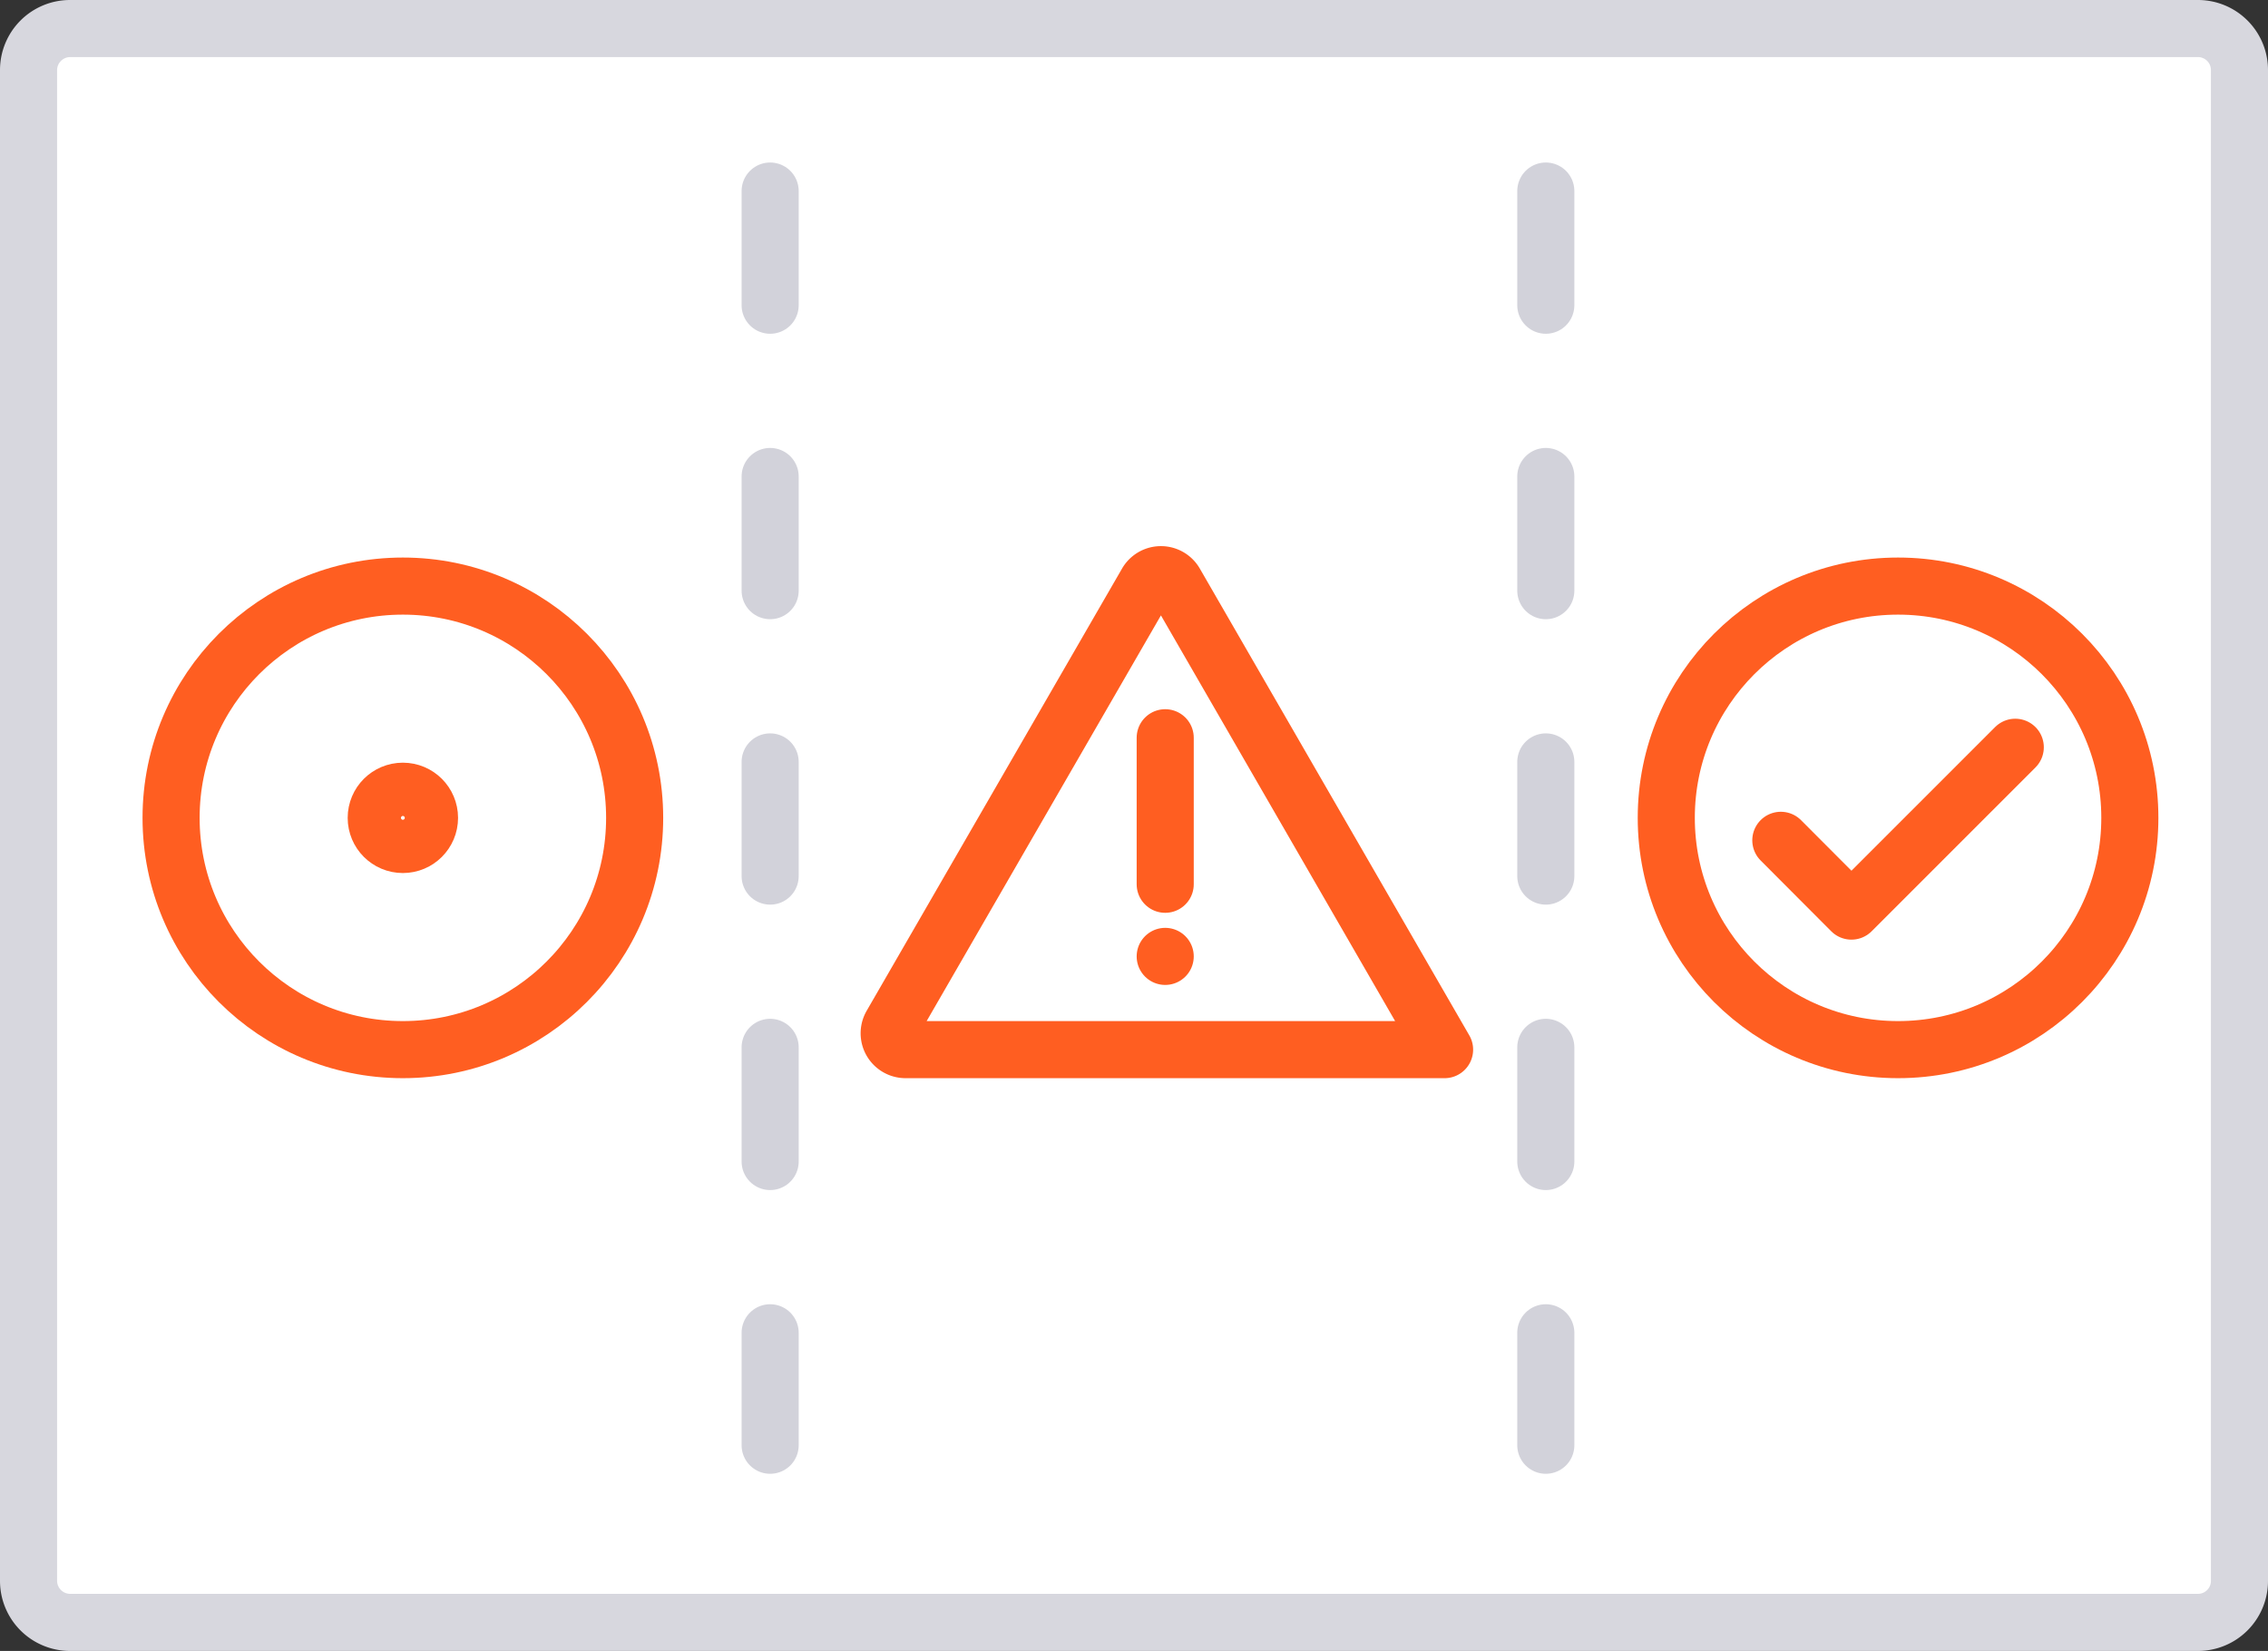 <svg xmlns="http://www.w3.org/2000/svg" viewBox="0 0 119.18 86.76"><rect x="0" y="0" width="119.18" height="86.76" fill="#333333" stroke="none"/><defs><style>.cls-1,.cls-4{fill:#fff;}.cls-2{fill:#d7d7de;}.cls-3{fill:none;stroke:#d2d2da;stroke-dasharray:6 9;}.cls-3,.cls-4{stroke-linecap:round;stroke-linejoin:round;stroke-width:3px;}.cls-4{stroke:#ff5e21;}</style></defs><title>icon_small_example-11</title><g id="Content"><rect class="cls-1" x="1.5" y="1.5" width="116.18" height="83.76" rx="2.18"/><path class="cls-2" d="M115.5,3a.68.68,0,0,1,.68.68v79.4a.68.68,0,0,1-.68.68H3.68A.69.69,0,0,1,3,83.08V3.68A.69.69,0,0,1,3.68,3H115.5m0-3H3.68A3.68,3.68,0,0,0,0,3.68v79.4a3.68,3.68,0,0,0,3.68,3.68H115.5a3.68,3.68,0,0,0,3.68-3.68V3.68A3.68,3.68,0,0,0,115.5,0Z"/><line class="cls-3" x1="40.47" y1="10.04" x2="40.47" y2="75.95"/><line class="cls-3" x1="81.23" y1="10.04" x2="81.23" y2="75.95"/><path class="cls-4" d="M60.26,30.63,46.84,53.87a.86.86,0,0,0,.75,1.29H75.91L61.75,30.63A.86.86,0,0,0,60.26,30.63Z"/><line class="cls-4" x1="61.23" y1="38.77" x2="61.23" y2="46.47"/><line class="cls-4" x1="61.23" y1="50.26" x2="61.23" y2="50.26"/><circle class="cls-4" cx="99.74" cy="42.98" r="12.18"/><polyline class="cls-4" points="93.58 44.16 97.29 47.88 105.9 39.27"/><circle class="cls-4" cx="21.17" cy="42.98" r="12.18"/><circle class="cls-4" cx="21.17" cy="42.98" r="1.4"/></g></svg>